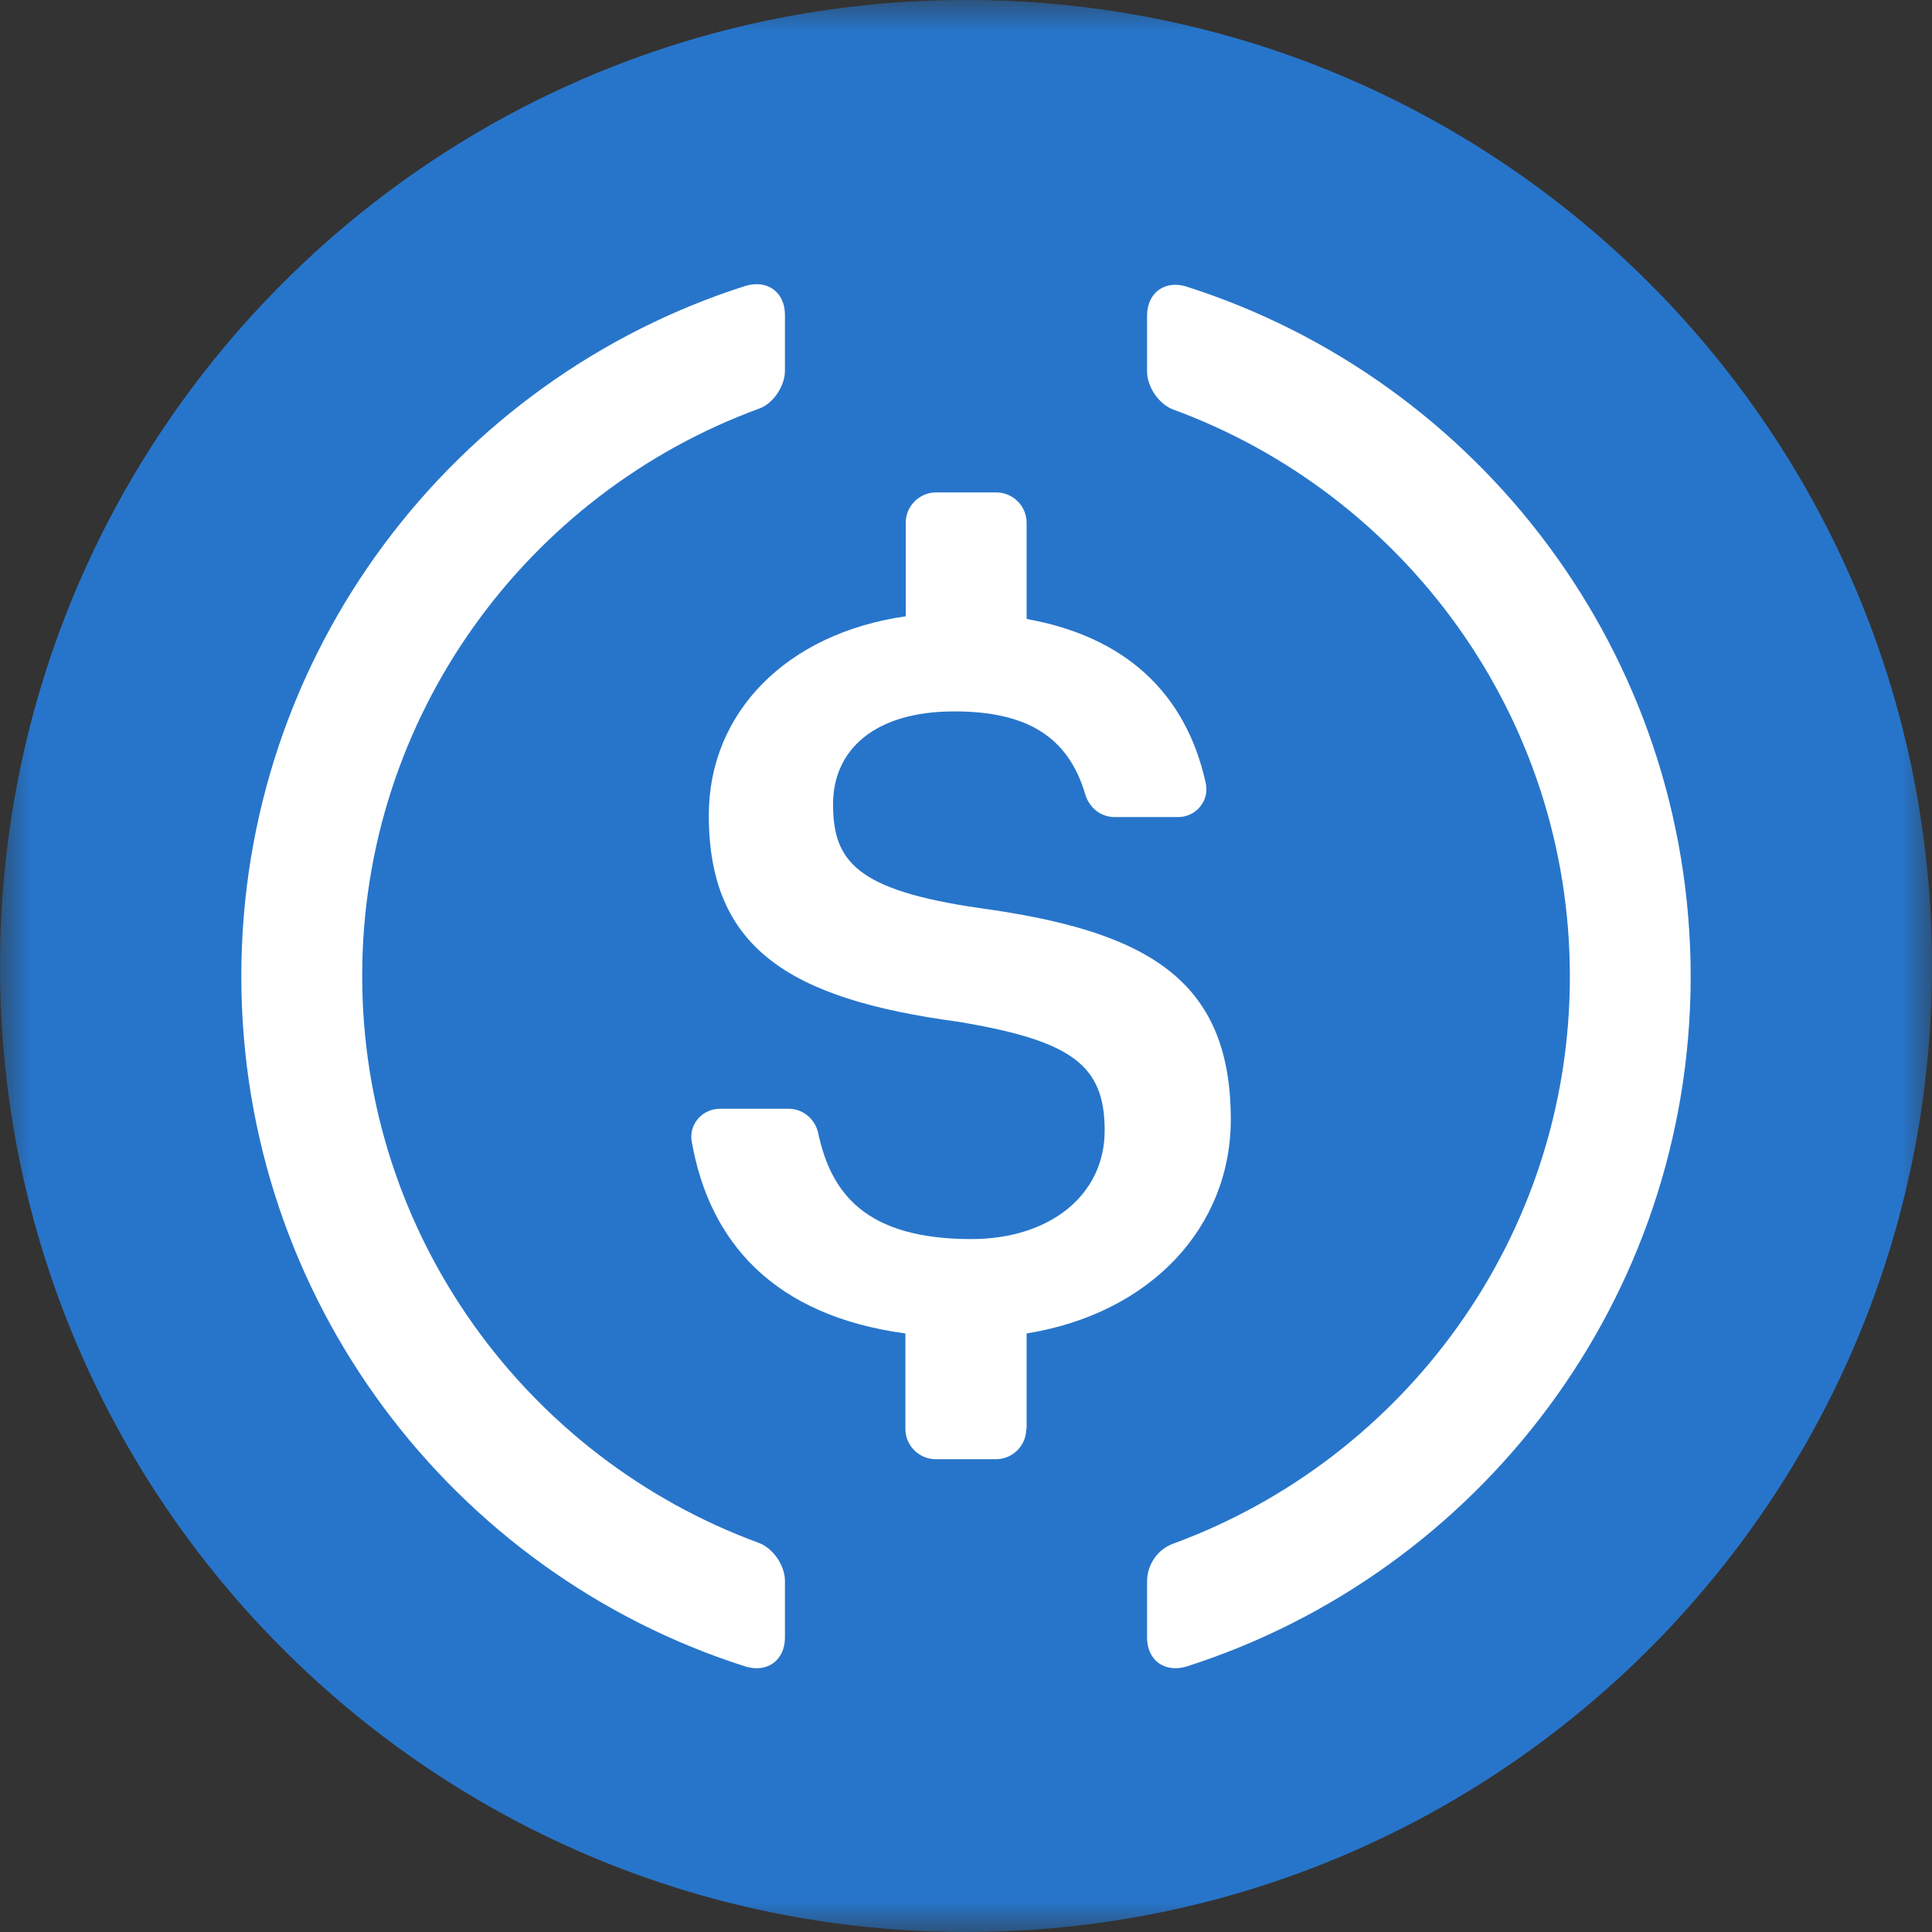 <?xml version="1.0" encoding="UTF-8"?>
<svg width="32px" height="32px" viewBox="0 0 32 32" version="1.1" xmlns="http://www.w3.org/2000/svg" xmlns:xlink="http://www.w3.org/1999/xlink">
    <rect x="0" y="0" width="32" height="32" fill="#333333" stroke="none"/>
    <title>icon-usdc</title>
    <defs>
        <polygon id="path-1" points="0 -9.53687464e-16 32 -9.53687464e-16 32 32 0 32"></polygon>
    </defs>
    <g id="Page-1" stroke="none" stroke-width="1" fill="none" fill-rule="evenodd">
        <g id="icon-usdc" transform="translate(0, -0)">
            <g id="Clipped">
                <mask id="mask-2" fill="white">
                    <use xlink:href="#path-1"></use>
                </mask>
                <g id="Path"></g>
                <path d="M16,-9.53687464e-16 C24.837,-9.53687464e-16 32,7.163 32,16 C32,24.836 24.837,32 16,32 C7.163,32 0,24.836 0,16 C0,7.163 7.163,-9.53687464e-16 16,-9.53687464e-16 Z" id="Path" fill="#2775CA" mask="url(#mask-2)"></path>
            </g>
            <path d="M13.001,27.124 C13.001,27.501 12.706,27.714 12.342,27.601 C7.504,26.058 3.997,21.521 3.997,16.169 C3.997,10.817 7.504,6.28 12.342,4.737 C12.706,4.624 13.001,4.837 13.001,5.214 L13.001,6.143 C13.001,6.393 12.807,6.688 12.568,6.77 C8.74,8.175 5.999,11.852 5.999,16.163 C5.999,20.473 8.74,24.151 12.568,25.555 C12.807,25.643 13.001,25.932 13.001,26.183 L13.001,27.124 Z" id="Path" fill="#FFFFFF"></path>
            <path d="M16.998,23.667 C16.998,23.943 16.772,24.169 16.496,24.169 L15.498,24.169 C15.222,24.169 14.996,23.943 14.996,23.667 L14.996,22.086 C12.812,21.791 11.746,20.567 11.457,18.905 C11.407,18.622 11.633,18.365 11.922,18.365 L13.064,18.365 C13.302,18.365 13.503,18.535 13.553,18.773 C13.766,19.764 14.337,20.523 16.088,20.523 C17.38,20.523 18.297,19.802 18.297,18.723 C18.297,17.643 17.757,17.236 15.862,16.922 C13.064,16.545 11.74,15.698 11.74,13.502 C11.74,11.808 13.02,10.491 15.002,10.208 L15.002,8.658 C15.002,8.382 15.228,8.156 15.504,8.156 L16.502,8.156 C16.778,8.156 17.004,8.382 17.004,8.658 L17.004,10.252 C18.616,10.541 19.639,11.457 19.972,12.975 C20.034,13.264 19.809,13.533 19.514,13.533 L18.46,13.533 C18.234,13.533 18.046,13.383 17.977,13.163 C17.694,12.197 17.004,11.783 15.805,11.783 C14.482,11.783 13.798,12.423 13.798,13.32 C13.798,14.268 14.187,14.744 16.22,15.04 C18.968,15.416 20.386,16.2 20.386,18.541 C20.386,20.317 19.068,21.754 17.004,22.086 L17.004,23.667 L16.998,23.667 Z" id="Path" fill="#FFFFFF"></path>
            <path d="M19.658,27.601 C19.294,27.714 18.999,27.501 18.999,27.124 L18.999,26.196 C18.999,25.92 19.169,25.663 19.432,25.568 C23.26,24.163 26.002,20.486 26.002,16.175 C26.002,11.865 23.26,8.188 19.432,6.783 C19.194,6.695 18.999,6.406 18.999,6.155 L18.999,5.227 C18.999,4.85 19.294,4.631 19.658,4.749 C24.496,6.293 28.003,10.83 28.003,16.182 C27.997,21.521 24.496,26.051 19.658,27.601 Z" id="Path" fill="#FFFFFF"></path>
        </g>
    </g>
</svg>